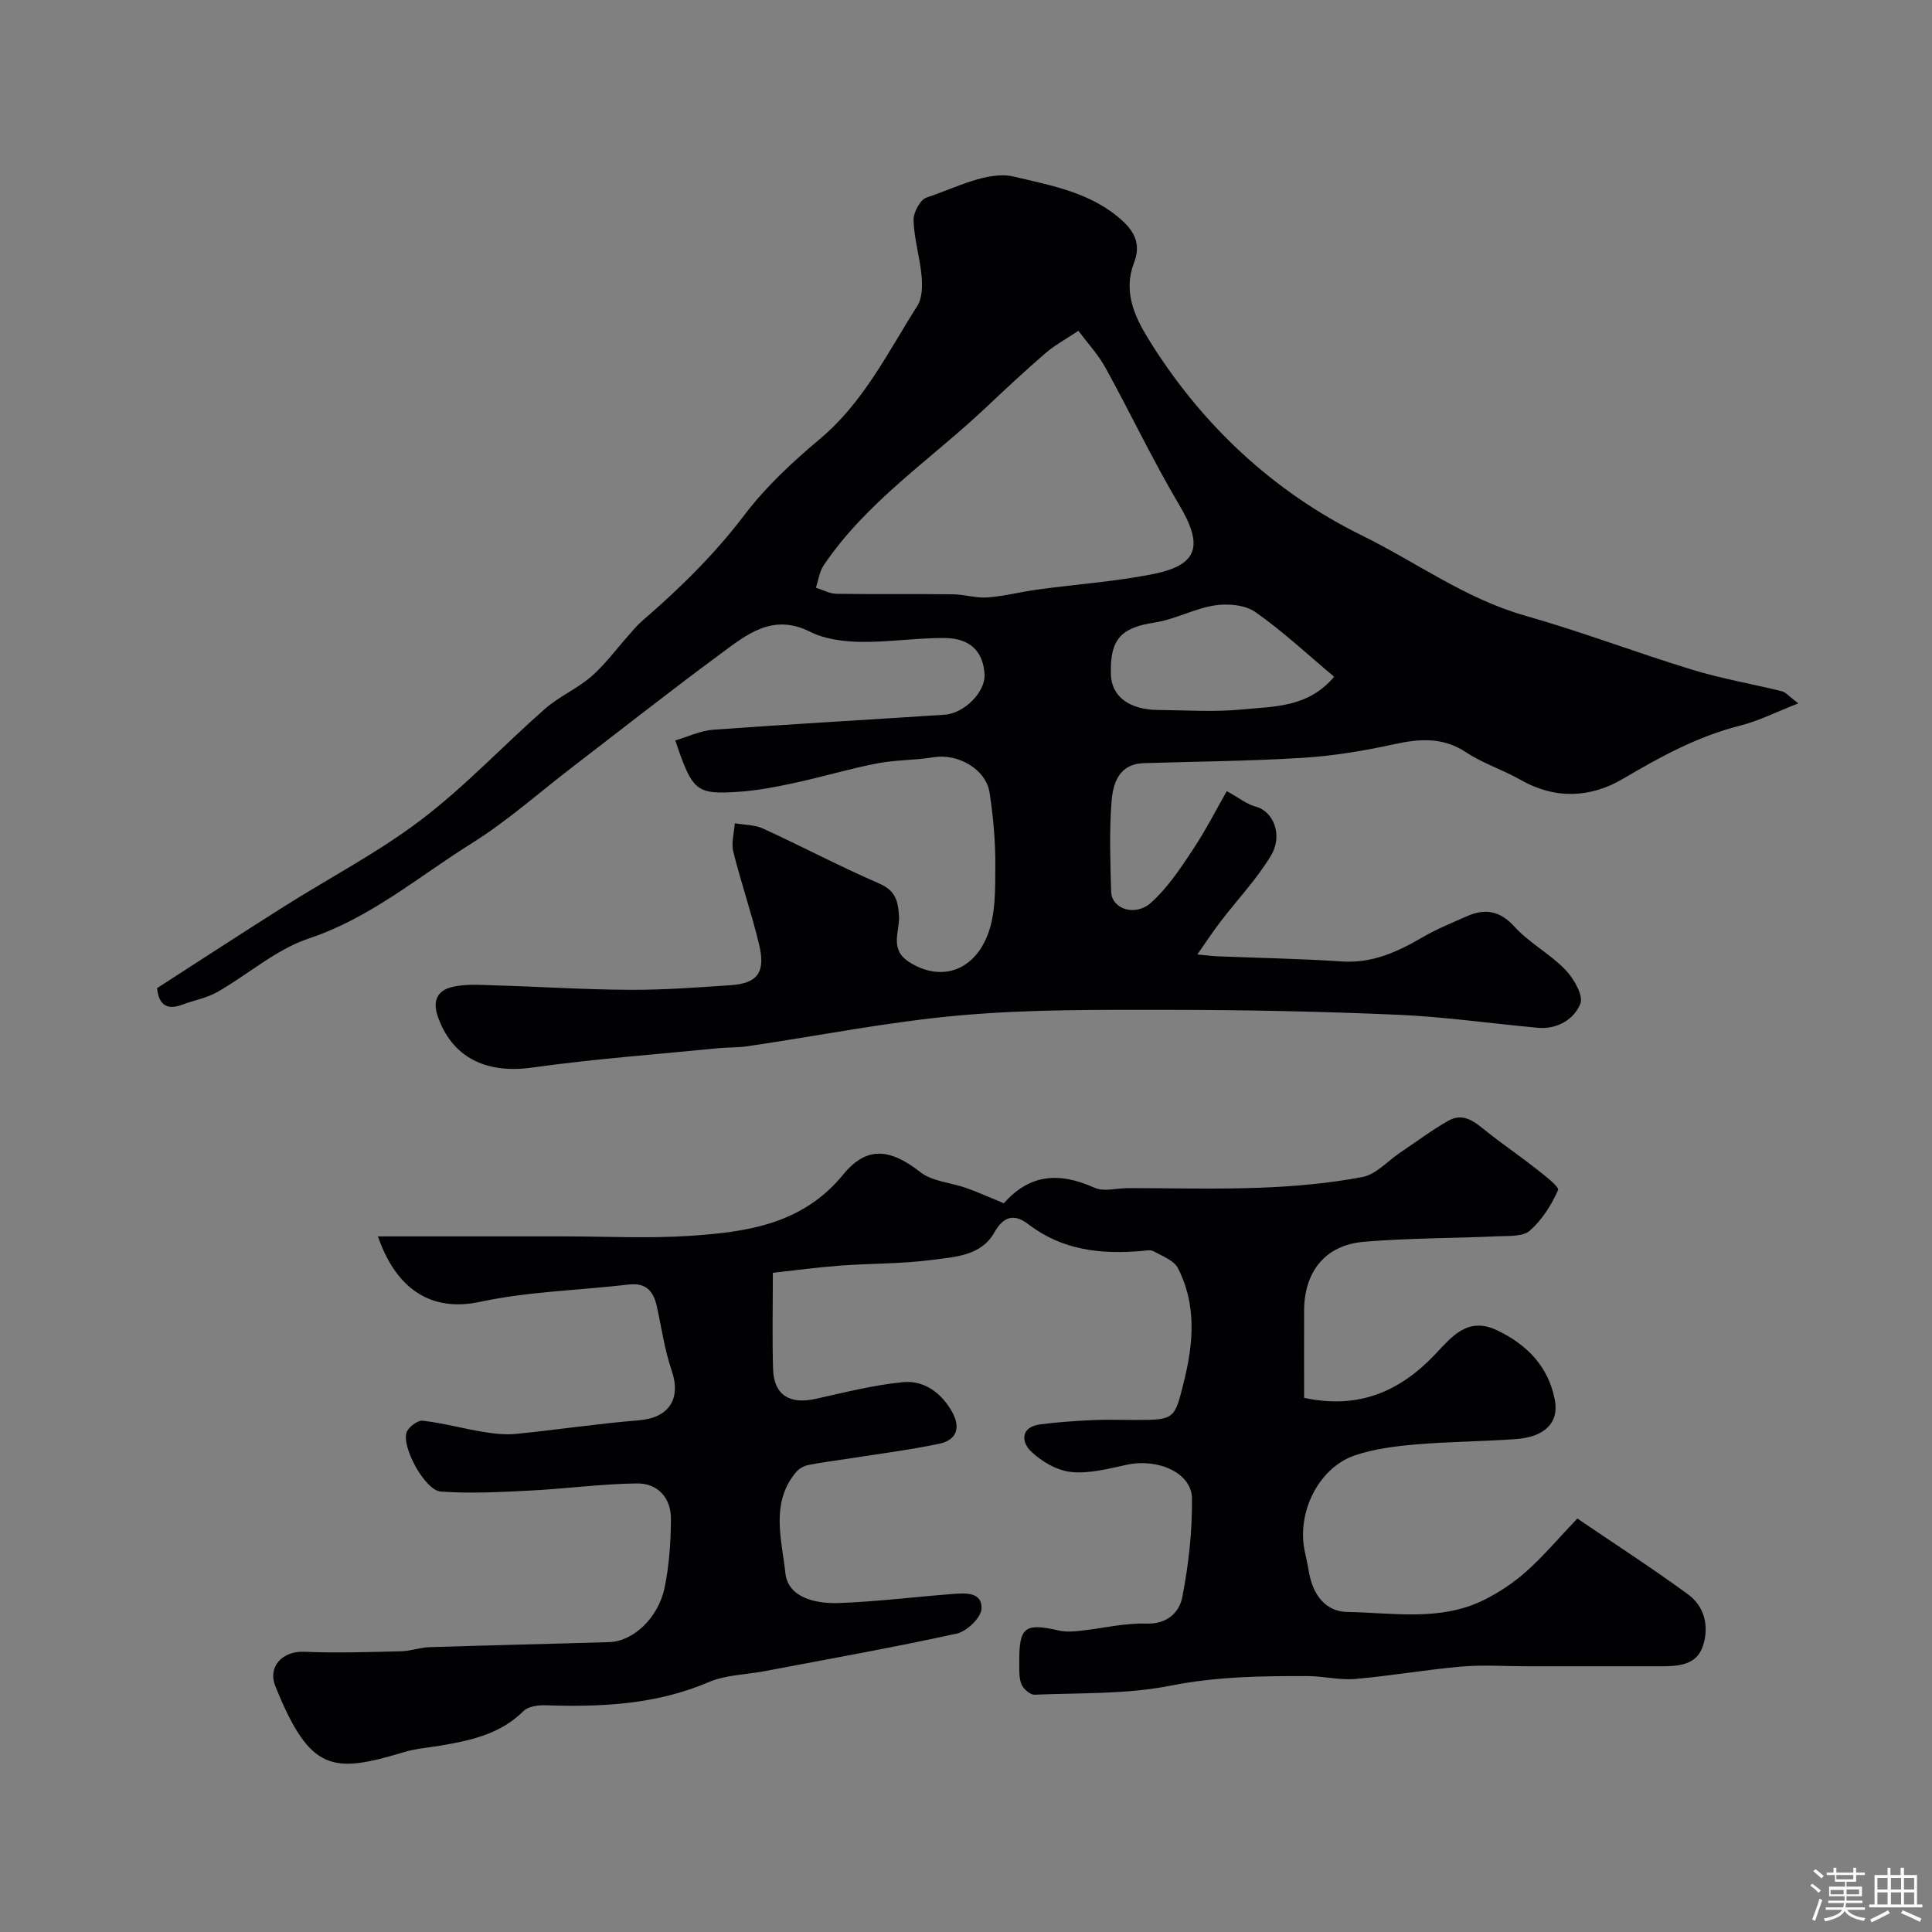 <svg enable-background="new 0 0 400 400" viewBox="0 0 400 400" xmlns="http://www.w3.org/2000/svg"><rect x="0" y="0" width="400" height="400" fill="#808080" stroke="none"/><path d="m374.8 390.4.4-.4c.7.5 1.3 1 1.8 1.4l-.5.5c-.5-.6-1.1-1.1-1.7-1.5zm1 7.3-.6-.3c.5-1.4 1.1-2.8 1.5-4.3.2.1.4.2.6.3-.5 1.3-1 2.8-1.5 4.3zm-.4-10.3.5-.4c.4.3 1 .8 1.7 1.4l-.5.5c-.5-.5-1.1-1-1.7-1.5zm2.5.3h1.7v-1h.6v1h3.5v-1h.6v1h1.8v.5h-1.8v1.4h-2v1h3.2v2h-3.2v.9h3.3v.5h-3.4c0 .3-.1.6-.1.9h4v.5h-3.7c.7.9 1.9 1.5 3.8 1.7-.1.2-.2.4-.3.6-2.1-.4-3.5-1.1-4-2.1-.4 1-1.8 1.7-4 2.2-.1-.2-.2-.4-.3-.6 2.1-.4 3.4-1 3.8-1.8h-3.4v-.5h3.6c.1-.3.1-.6.2-.9h-3.3v-.5h3.4c0-.3 0-.6 0-.9h-3.2v-2h3.3v-1h-2.1v-1.4h-1.7v-.5zm1.1 3.5v1h2.7c0-.3 0-.4 0-.4 0-.1 0-.2 0-.2 0-.1 0-.2 0-.3h-2.7zm1.2-3v.9h3.5v-.9zm4.7 3h-2.6v.6.4h2.6z" fill="#fcfbfa"/><path d="m393.6 386.7h.6v1.5h2.7v6.1h1.1v.6h-11v-.6h1.1v-6.1h2.7v-1.5h.6v1.5h2.1v-1.5zm-2.7 8.8.4.6c-1.2.6-2.5 1.3-3.8 1.9-.1-.2-.2-.4-.3-.6 1.2-.6 2.5-1.2 3.7-1.9zm-2.2-6.7v2.4h2.1v-2.4zm0 3v2.5h2.1v-2.5zm2.8-3v2.4h2.1v-2.4zm0 3v2.5h2.1v-2.5zm6 6.1c-1.4-.7-2.7-1.3-3.9-1.8l.3-.6c1.5.6 2.7 1.2 3.9 1.7zm-1.2-9.1h-2.1v2.4h2.1zm-2.1 3v2.5h2.1v-2.5z" fill="#fcfbfa"/><g fill="#010103"><path d="m372.32 145.63c-4.68 1.82-8.24 3.65-12.03 4.6-8.79 2.22-16.51 6.43-24.26 11.01-6.58 3.89-13.94 4.35-21.09.28-3.69-2.1-7.86-3.43-11.38-5.75-4.88-3.23-9.7-2.83-15.04-1.66-6.2 1.36-12.53 2.4-18.85 2.79-10.91.68-21.86.76-32.8 1.1-5.29.16-6.46 4.23-6.75 8.13-.46 6.13-.24 12.33-.07 18.49.1 3.55 4.94 5.24 8.25 2.28 3.41-3.05 6.06-7.05 8.62-10.91 2.77-4.17 5.05-8.67 7.07-12.2 2.57 1.42 4.17 2.74 5.99 3.21 3.6.93 5.74 5.85 3.15 10.15-2.92 4.87-6.93 9.08-10.41 13.63-1.51 1.97-2.88 4.06-4.83 6.83 2.26.21 3.19.34 4.13.38 8.6.35 17.21.49 25.8 1.07 6.28.42 11.47-1.96 16.65-4.98 2.94-1.71 6.11-3.01 9.23-4.38 3.78-1.66 6.83-1.18 9.88 2.18s7.32 5.59 10.49 8.87c1.75 1.81 3.81 5.36 3.12 7.07-1.32 3.25-4.78 5.34-8.82 4.97-9.63-.88-19.24-2.27-28.89-2.69-15.75-.69-31.53-1.01-47.3-1.02-14.43-.01-28.93-.13-43.28 1.13-14.78 1.3-29.41 4.24-44.11 6.4-1.96.29-3.96.21-5.94.4-12.9 1.28-25.85 2.22-38.68 4.02-9.62 1.35-16.64-2.16-19.55-10.65-1.18-3.43.22-5.35 2.89-6.01 2.86-.71 5.99-.45 9-.36 9.31.27 18.61.88 27.92.92 6.93.04 13.87-.49 20.79-.95 5.61-.37 7.33-2.64 5.95-8.41-1.55-6.47-3.74-12.78-5.35-19.23-.45-1.83.18-3.92.31-5.89 1.97.35 4.11.3 5.87 1.1 8.02 3.68 15.83 7.82 23.92 11.32 3.39 1.46 4.01 3.46 4.21 6.78.19 3.13-2.04 6.82 2 9.46 6.25 4.09 13.26 2.32 16.34-5.53 1.69-4.3 1.57-9.44 1.6-14.21.04-5.07-.42-10.2-1.18-15.22-.74-4.92-6.57-8.2-11.61-7.37-3.87.64-7.87.53-11.72 1.28-5.72 1.11-11.32 2.8-17.02 4.03-3.82.82-7.7 1.58-11.59 1.84-8.85.59-9.57-.07-13.14-10.63 2.66-.78 5.23-2.03 7.88-2.22 15.95-1.16 31.92-2.04 47.88-3.11 4.17-.28 8.47-4.79 8.27-8.31-.27-4.81-2.97-7.56-8.42-7.57-5.77-.02-11.54.9-17.3.8-3.5-.06-7.34-.55-10.4-2.09-7.78-3.91-13.16.6-18.59 4.61-10.27 7.58-20.3 15.48-30.42 23.25-7.01 5.37-13.65 11.32-21.11 15.98-10.99 6.87-20.92 15.42-33.66 19.66-6.79 2.26-12.57 7.46-18.95 11.09-2.22 1.26-4.88 1.72-7.3 2.63-3.27 1.23-4.85-.15-5.17-3.44 8.65-5.57 17.45-11.31 26.33-16.92 9.46-5.98 19.5-11.2 28.37-17.95 9.1-6.92 17-15.39 25.62-22.96 2.92-2.56 6.69-4.17 9.62-6.72 2.86-2.5 5.15-5.65 7.7-8.51.88-.99 1.72-2.04 2.72-2.9 7.74-6.68 14.98-13.74 21.22-21.97 4.43-5.84 9.96-11 15.61-15.73 9.07-7.59 14.09-17.96 20.21-27.59 1.02-1.6 1.07-4.1.89-6.13-.35-3.88-1.54-7.69-1.67-11.56-.06-1.61 1.36-4.3 2.69-4.74 5.98-1.97 12.72-5.63 18.15-4.32 7.67 1.84 16.19 3.28 22.63 9.34 2.94 2.76 3.35 5.44 2.16 8.53-2.27 5.9.16 11.11 2.91 15.59 10.88 17.71 25.88 31.77 44.29 40.82 11.22 5.52 21.46 13.11 33.77 16.6 11.68 3.31 23.07 7.67 34.69 11.22 6.03 1.84 12.3 2.9 18.44 4.43.85.19 1.51 1.04 3.45 2.52zm-149.05-77.14c-2.57 1.72-4.89 2.96-6.83 4.64-4.25 3.67-8.35 7.51-12.44 11.36-11.33 10.68-24.59 19.39-33.47 32.56-.88 1.31-1.09 3.07-1.6 4.63 1.42.44 2.83 1.24 4.25 1.26 8.02.12 16.04 0 24.07.1 2.42.03 4.85.83 7.23.65 3.54-.27 7.02-1.19 10.54-1.66 7.77-1.05 15.63-1.61 23.31-3.09 9.79-1.88 10.89-5.86 5.79-14.45-5.46-9.21-10.05-18.92-15.22-28.31-1.45-2.67-3.58-4.95-5.63-7.69zm52.95 71.62c-5.6-4.69-10.67-9.45-16.31-13.39-2.13-1.49-5.69-1.8-8.4-1.38-4.23.65-8.22 2.9-12.45 3.55-6.96 1.06-9.29 3.42-9.06 10.78.14 4.5 3.78 7.27 9.76 7.32 5.83.05 11.7.46 17.48-.11 6.52-.64 13.57-.35 18.98-6.77z"/><path d="m270 289.41c11.3 2.43 19.86-1.34 27.13-9.01 3.43-3.62 6.72-7.87 12.77-5 6.27 2.97 10.72 7.56 12.02 14.49.88 4.7-2.14 7.63-8.09 8.06-6.92.5-13.87.52-20.78 1.11-4.19.36-8.49.91-12.45 2.23-7.61 2.52-12.24 11.94-10.43 20.06.32 1.43.61 2.86.87 4.3.8 4.51 3.39 8.01 7.89 8.09 9.48.16 19.25 2 28.29-2.48 3.15-1.56 6.19-3.59 8.81-5.93 3.58-3.21 6.72-6.92 10.54-10.94 7.9 5.37 15.55 10.32 22.89 15.68 3.47 2.54 4.42 6.62 3.13 10.66-1.27 3.96-4.94 4.25-8.48 4.25-9.37.01-18.73 0-28.1 0-4.5 0-9.03-.32-13.49.07-7.33.64-14.61 1.93-21.94 2.56-3.21.28-6.49-.57-9.74-.59-9.55-.04-19 .09-28.55 1.99-9.13 1.81-18.7 1.46-28.09 1.86-.9.04-2.3-1.17-2.7-2.12-.55-1.3-.46-2.91-.47-4.39-.06-7.55 1.06-8.41 8.29-6.76 1.39.31 2.92.19 4.35.04 4.56-.49 9.12-1.64 13.65-1.49 4.39.15 6.85-2.37 7.46-5.48 1.31-6.71 2.09-13.65 2-20.48-.07-5.26-7.04-8.3-13.42-6.94-3.82.82-7.82 1.9-11.6 1.51-2.95-.31-6.18-2.2-8.36-4.33-1.98-1.93-2.09-5.01 1.97-5.53 3.57-.46 7.17-.71 10.76-.88 2.99-.14 6-.03 9-.03 8.16 0 8.07-.18 10.03-8.12 1.97-7.99 2.55-15.82-1.28-23.31-.83-1.62-3.25-2.5-5.06-3.51-.64-.35-1.64-.12-2.47-.05-8.4.73-16.38-.13-23.39-5.5-2.84-2.18-5.09-1.88-7.11 1.7-2.76 4.87-8.25 5.04-12.99 5.66-6.2.82-12.52.7-18.78 1.16-4.63.34-9.25.97-14.07 1.5 0 7.34-.15 13.67.05 19.98.17 5.3 3.41 7.31 8.77 6.13 6.02-1.33 12.06-2.89 18.17-3.47 4.27-.4 7.8 2.13 10.03 5.99 1.92 3.32 1.16 5.98-2.6 6.77-6.21 1.3-12.53 2.09-18.8 3.08-2.74.43-5.5.76-8.21 1.3-.91.18-1.94.72-2.54 1.42-5.46 6.4-3.01 14.05-2.28 20.95.55 5.15 6.33 6.38 11.01 6.22 7.87-.27 15.72-1.27 23.58-1.87 2.63-.2 6.2-.48 6.02 3.06-.09 1.86-3.05 4.68-5.13 5.14-13.2 2.89-26.52 5.26-39.8 7.78-3.85.73-7.99.75-11.5 2.25-10.94 4.68-22.31 5.2-33.91 4.81-1.52-.05-3.54.25-4.51 1.22-4.86 4.81-11.03 6.1-17.35 7.16-2.45.41-4.98.6-7.34 1.31-14.81 4.46-19.48 4.17-26.65-13.61-1.67-4.14 1.52-7.35 5.99-7.16 6.67.29 13.36.06 20.04-.1 1.94-.04 3.86-.78 5.8-.85 12.43-.4 24.87-.67 37.3-1.05 4.92-.15 10.14-4.95 11.45-11.29.96-4.64 1.28-9.47 1.31-14.22.02-4.37-2.74-7.39-7.04-7.34-7.39.09-14.77 1.11-22.17 1.48-6.15.31-12.34.64-18.45.2-3.21-.23-8.07-9.06-7.09-12.2.35-1.11 2.3-2.59 3.36-2.47 4.19.48 8.29 1.62 12.46 2.31 2.26.37 4.63.65 6.89.42 8.47-.84 16.91-2.13 25.39-2.81 6.22-.5 8.82-4.42 6.8-10.32-1.46-4.27-2.09-8.83-3.07-13.27-.69-3.13-2.22-4.94-5.81-4.52-10.26 1.2-20.72 1.42-30.77 3.58-10.58 2.28-17.6-3.15-21.16-13.55h38.49c8.7 0 17.43.46 26.09-.11 11.83-.79 23.35-2.4 31.76-12.71 4.92-6.03 9.82-5.28 15.98-.47 2.5 1.95 6.33 2.14 9.51 3.28 2.54.91 5.01 2.03 7.75 3.15 5.13-5.76 11.02-6.7 18.78-3.21 1.93.87 4.6.08 6.92.08 9.17-.01 18.34.26 27.5-.09 7.04-.27 14.13-.9 21.04-2.21 2.82-.53 5.21-3.3 7.8-5.04 3.32-2.23 6.52-4.64 9.99-6.61 3.27-1.85 5.66.42 8.09 2.35 3.33 2.64 6.85 5.03 10.18 7.66 1.69 1.34 4.75 3.68 4.45 4.35-1.37 3.09-3.33 6.18-5.84 8.39-1.44 1.27-4.35 1.07-6.61 1.17-9.25.42-18.54.36-27.77 1.14-7.97.68-12.33 6.16-12.36 14.25-.02 5.99 0 11.97 0 18.06z"/></g></svg>